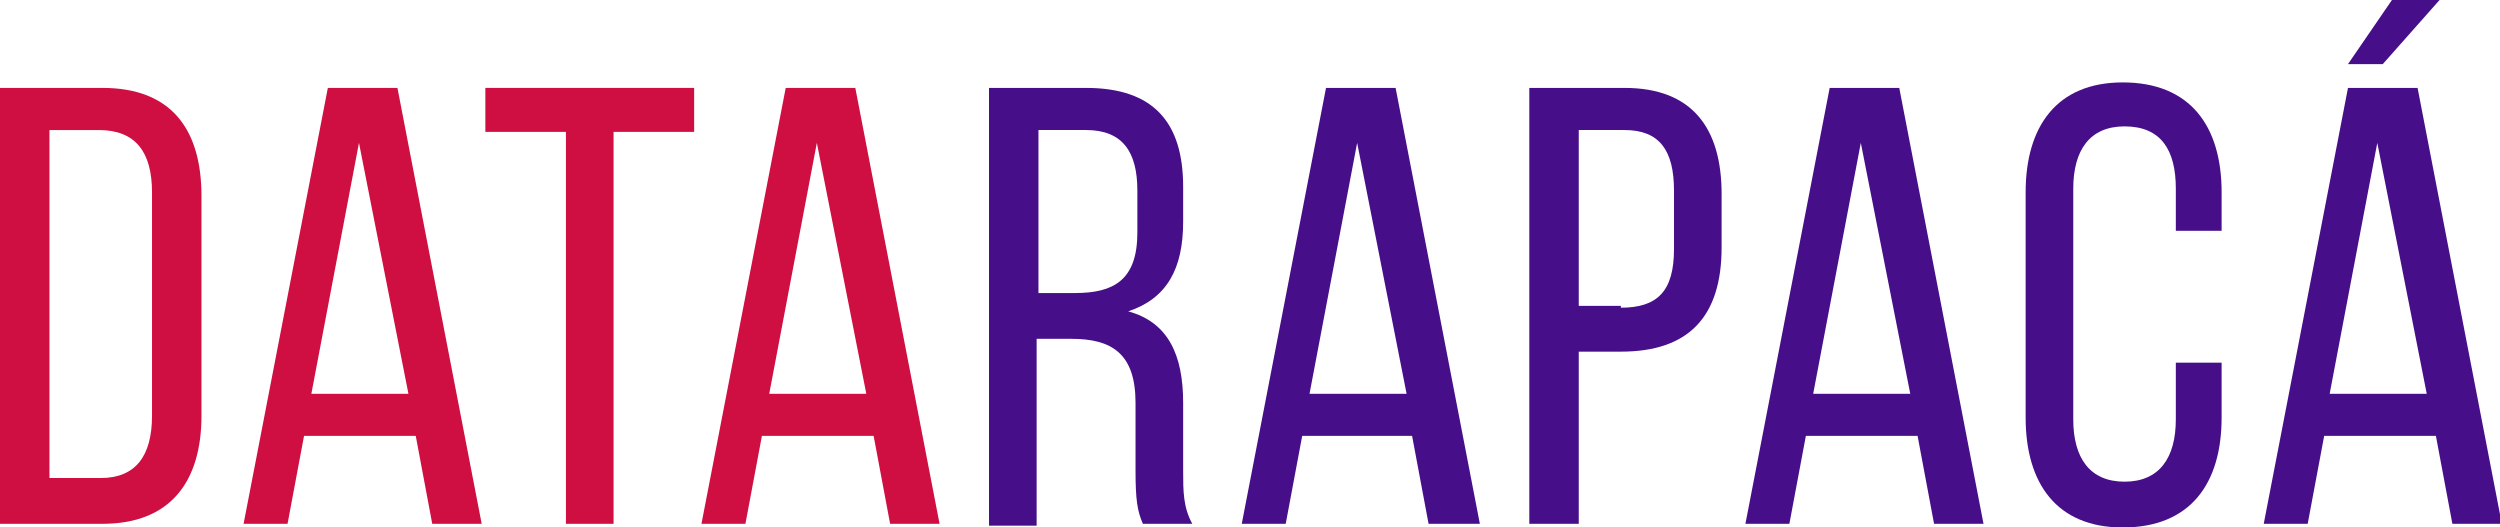 <?xml version="1.0" encoding="utf-8"?>
<!-- Generator: Adobe Illustrator 21.1.0, SVG Export Plug-In . SVG Version: 6.00 Build 0)  -->
<svg version="1.1" id="Layer_1" xmlns="http://www.w3.org/2000/svg" xmlns:xlink="http://www.w3.org/1999/xlink" x="0px" y="0px"
	 viewBox="0 0 136.5 28.8" style="enable-background:new 0 0 136.5 28.8;" xml:space="preserve">
<style type="text/css">
	.st0{fill:#CF0E42;}
	.st1{fill:#470E89;}
</style>
<g>
	<path class="st0" d="M5.6,4.8C9.3,4.8,11,7,11,10.7v12c0,3.6-1.7,5.9-5.4,5.9H0V4.8H5.6z M5.5,26.1c1.9,0,2.8-1.2,2.8-3.4V10.5
		c0-2.2-0.9-3.4-2.9-3.4H2.7v19H5.5z"/>
	<path class="st0" d="M16.6,23.8l-0.9,4.8h-2.4l4.6-23.8h3.8l4.6,23.8h-2.7l-0.9-4.8H16.6z M17,21.5h5.3L19.6,7.8L17,21.5z"/>
	<path class="st0" d="M30.9,28.6V7.2h-4.4V4.8h11.4v2.4h-4.4v21.4H30.9z"/>
	<path class="st0" d="M41.6,23.8l-0.9,4.8h-2.4l4.6-23.8h3.8l4.6,23.8h-2.7l-0.9-4.8H41.6z M42,21.5h5.3L44.6,7.8L42,21.5z"/>
	<path class="st1" d="M59.3,4.8c3.7,0,5.3,1.9,5.3,5.4v1.9c0,2.6-0.9,4.2-3,4.9c2.2,0.6,3,2.4,3,5v3.7c0,1.1,0,2,0.5,2.9h-2.7
		c-0.3-0.7-0.4-1.3-0.4-2.9v-3.7c0-2.7-1.3-3.5-3.5-3.5h-1.9v10.2H54V4.8H59.3z M58.7,16c2.1,0,3.4-0.7,3.4-3.3v-2.3
		c0-2.1-0.8-3.3-2.8-3.3h-2.6V16H58.7z"/>
	<path class="st1" d="M71.1,23.8l-0.9,4.8h-2.4l4.6-23.8h3.8l4.6,23.8H78l-0.9-4.8H71.1z M71.5,21.5h5.3L74.1,7.8L71.5,21.5z"/>
	<path class="st1" d="M88.7,4.8c3.7,0,5.3,2.2,5.3,5.8v2.9c0,3.8-1.8,5.7-5.5,5.7h-2.3v9.4h-2.7V4.8H88.7z M88.5,16.8
		c2,0,2.9-0.9,2.9-3.2v-3.2c0-2.2-0.8-3.3-2.7-3.3h-2.5v9.6H88.5z"/>
	<path class="st1" d="M98.6,23.8l-0.9,4.8h-2.4l4.6-23.8h3.8l4.6,23.8h-2.7l-0.9-4.8H98.6z M99,21.5h5.3l-2.7-13.7L99,21.5z"/>
	<path class="st1" d="M121.3,10.5v2.1h-2.5v-2.3c0-2.1-0.8-3.4-2.8-3.4c-1.9,0-2.8,1.3-2.8,3.4v12.6c0,2.1,0.9,3.4,2.8,3.4
		c1.9,0,2.8-1.3,2.8-3.4v-3.1h2.5v3c0,3.6-1.7,6-5.4,6c-3.6,0-5.3-2.4-5.3-6V10.5c0-3.6,1.7-6,5.3-6C119.6,4.5,121.3,6.9,121.3,10.5
		z"/>
	<path class="st1" d="M126.9,23.8l-0.9,4.8h-2.4l4.6-23.8h3.8l4.6,23.8h-2.7l-0.9-4.8H126.9z M127.2,21.5h5.3l-2.7-13.7L127.2,21.5z
		 M133.2,0l-3.1,3.5h-1.9l2.4-3.5H133.2z"/>
</g>
</svg>
